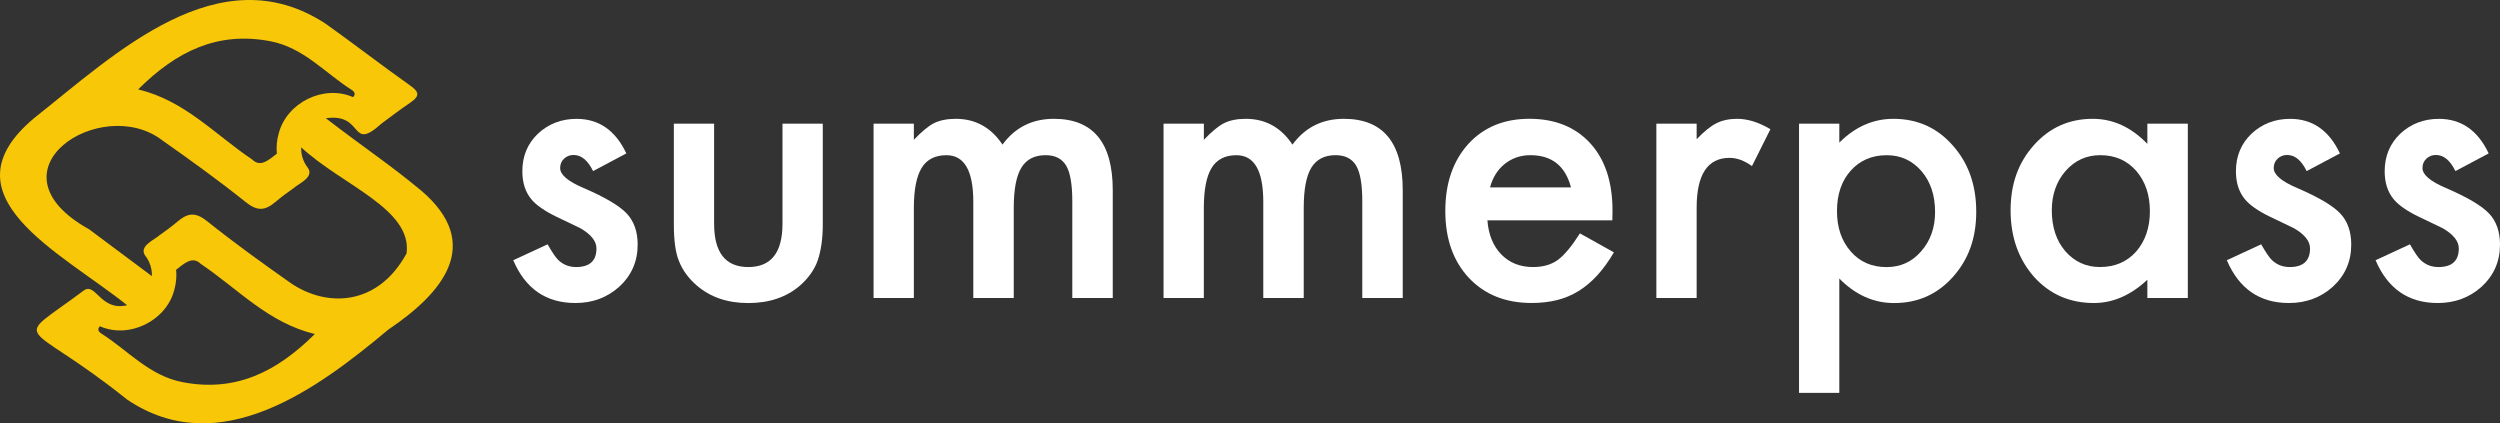 <?xml version="1.0" encoding="UTF-8"?>
<svg id="Layer_2" data-name="Layer 2" xmlns="http://www.w3.org/2000/svg" viewBox="0 0 763.33 129.25">
  <rect x="0" y="0" width="763.33" height="129.25" fill="#333333" stroke="none"/>
  <defs>
    <style>
      .cls-1 {
        fill: #f8c708;
      }

      .cls-1, .cls-2 {
        stroke-width: 0px;
      }

      .cls-2 {
        fill: #fff;
      }
    </style>
  </defs>
  <g id="Camada_1" data-name="Camada 1">
    <g>
      <path class="cls-1" d="M128.6,58.19c-9.51-7.92-17.03-12.8-29.11-22.09,11.94-1.7,7.14,10.52,17.04,1.6,2.89-2.18,5.74-4.3,8.67-6.3,3.21-2.19,2.75-3.37-.13-5.41-8.62-6.1-16.97-12.57-25.57-18.7C66.86-14.12,35.08,16.57,10.51,35.99c-28.54,23.77,7.9,40.9,28.3,57.2-8.09,1.98-9.56-7.12-13.22-4.5-22.67,17-18.67,7.74,13.22,33.31,28.15,18.99,58.11-3.25,79.74-21.35,16.62-11.18,29.21-26.11,10.06-42.46ZM82.45,12.57c10.26,1.94,16.71,9.66,24.85,14.82,1.32.84,1.13,1.6.51,2.27-8.96-3.93-20.28,1.64-22.72,11.12-.56,1.97-.76,4.09-.56,6.14-2.27,1.71-4.9,4.38-7.52,1.79-11.49-7.74-20.57-17.97-34.82-21.42,11.57-11.51,24.08-17.78,40.25-14.72ZM55.86,116.71c-10.26-1.94-16.71-9.66-24.85-14.82-1.32-.84-1.13-1.6-.51-2.27,8.96,3.93,20.28-1.64,22.72-11.12.56-1.97.76-4.09.56-6.14,2.27-1.71,4.9-4.38,7.52-1.79,11.49,7.74,20.57,17.97,34.82,21.42-11.57,11.51-24.08,17.78-40.25,14.72ZM124.13,77.37c-8.74,16.11-24.36,16.6-35.4,9.04-8.63-6.09-17.23-12.25-25.47-18.86-3.55-2.84-5.91-2.59-9.12.15-1.72,1.47-3.56,2.79-5.4,4.1-1.56,1.44-6.47,3.34-4.39,6.28,1.34,1.69,2.12,3.92,2.02,6.23-7.38-5.53-17.67-13.22-19.15-14.29-32.43-18,3.79-41.48,22.38-27.14,8.63,6.09,17.23,12.25,25.47,18.86,3.55,2.84,5.91,2.59,9.12-.15,1.72-1.47,3.56-2.79,5.4-4.1,1.56-1.44,6.47-3.34,4.39-6.28-1.34-1.69-2.12-3.92-2.02-6.23,12.54,11.63,33.94,18.79,32.18,32.4Z"/>
      <g>
        <path class="cls-2" d="M191.26,46.83l-10.17,5.41c-1.6-3.28-3.59-4.92-5.96-4.92-1.13,0-2.1.37-2.9,1.12-.8.75-1.2,1.7-1.2,2.87,0,2.04,2.37,4.06,7.11,6.07,6.52,2.81,10.91,5.39,13.17,7.76,2.26,2.37,3.39,5.56,3.39,9.56,0,5.14-1.89,9.44-5.68,12.9-3.68,3.28-8.13,4.92-13.34,4.92-8.93,0-15.25-4.35-18.97-13.06l10.49-4.86c1.46,2.55,2.57,4.17,3.33,4.86,1.49,1.39,3.28,2.08,5.36,2.08,4.15,0,6.23-1.89,6.23-5.68,0-2.19-1.6-4.23-4.81-6.12-1.24-.62-2.48-1.22-3.72-1.8-1.24-.58-2.5-1.18-3.77-1.8-3.57-1.75-6.09-3.5-7.54-5.25-1.86-2.22-2.79-5.08-2.79-8.58,0-4.63,1.58-8.45,4.75-11.48,3.24-3.02,7.18-4.54,11.81-4.54,6.81,0,11.88,3.52,15.19,10.55Z"/>
        <path class="cls-2" d="M218.04,37.76v30.55c0,8.82,3.48,13.23,10.44,13.23s10.44-4.41,10.44-13.23v-30.55h12.3v30.83c0,4.26-.53,7.94-1.58,11.04-1.02,2.77-2.79,5.27-5.3,7.49-4.15,3.61-9.44,5.41-15.85,5.41s-11.64-1.8-15.8-5.41c-2.55-2.22-4.35-4.72-5.41-7.49-1.02-2.48-1.53-6.16-1.53-11.04v-30.83h12.3Z"/>
        <path class="cls-2" d="M266.73,37.76h12.3v4.92c2.37-2.48,4.39-4.15,6.07-5.03,1.79-.91,4.03-1.37,6.72-1.37,6.01,0,10.77,2.62,14.27,7.87,3.86-5.25,9.09-7.87,15.69-7.87,11.99,0,17.98,7.27,17.98,21.81v32.9h-12.35v-29.57c0-5.1-.62-8.71-1.86-10.82-1.28-2.15-3.37-3.22-6.29-3.22-3.39,0-5.86,1.28-7.41,3.83-1.55,2.55-2.32,6.65-2.32,12.3v27.49h-12.35v-29.4c0-9.47-2.73-14.21-8.2-14.21-3.46,0-5.99,1.29-7.57,3.88-1.58,2.59-2.38,6.67-2.38,12.24v27.49h-12.3v-53.23Z"/>
        <path class="cls-2" d="M355.28,37.76h12.3v4.92c2.37-2.48,4.39-4.15,6.07-5.03,1.79-.91,4.03-1.37,6.72-1.37,6.01,0,10.77,2.62,14.26,7.87,3.86-5.25,9.09-7.87,15.69-7.87,11.99,0,17.98,7.27,17.98,21.81v32.9h-12.35v-29.57c0-5.1-.62-8.71-1.86-10.82-1.28-2.15-3.37-3.22-6.29-3.22-3.39,0-5.86,1.28-7.41,3.83-1.55,2.55-2.32,6.65-2.32,12.3v27.49h-12.35v-29.4c0-9.47-2.73-14.21-8.2-14.21-3.46,0-5.98,1.29-7.57,3.88-1.59,2.59-2.38,6.67-2.38,12.24v27.49h-12.3v-53.23Z"/>
        <path class="cls-2" d="M492.3,67.27h-38.15c.33,4.37,1.75,7.85,4.26,10.44,2.51,2.55,5.74,3.83,9.67,3.83,3.06,0,5.59-.73,7.6-2.19,1.97-1.46,4.21-4.15,6.72-8.09l10.38,5.79c-1.6,2.73-3.3,5.07-5.08,7.02-1.79,1.95-3.7,3.55-5.74,4.81-2.04,1.26-4.25,2.18-6.61,2.76-2.37.58-4.94.87-7.71.87-7.94,0-14.32-2.55-19.13-7.65-4.81-5.14-7.21-11.95-7.21-20.44s2.33-15.23,7-20.44c4.7-5.14,10.93-7.71,18.69-7.71s14.03,2.5,18.58,7.49c4.52,4.96,6.78,11.82,6.78,20.61l-.05,2.9ZM479.67,57.22c-1.71-6.56-5.85-9.84-12.41-9.84-1.49,0-2.9.23-4.21.68-1.31.46-2.51,1.11-3.58,1.97-1.08.86-2,1.89-2.76,3.09-.76,1.2-1.35,2.57-1.75,4.1h24.7Z"/>
        <path class="cls-2" d="M505.74,37.76h12.3v4.75c2.26-2.37,4.26-3.99,6.01-4.86,1.79-.91,3.9-1.37,6.34-1.37,3.24,0,6.63,1.06,10.17,3.17l-5.63,11.26c-2.33-1.68-4.61-2.51-6.83-2.51-6.7,0-10.06,5.06-10.06,15.19v27.6h-12.3v-53.23Z"/>
        <path class="cls-2" d="M561.6,119.96h-12.3V37.76h12.3v5.79c4.85-4.85,10.35-7.27,16.51-7.27,7.32,0,13.35,2.7,18.09,8.09,4.81,5.36,7.21,12.12,7.21,20.28s-2.39,14.63-7.16,19.95c-4.74,5.28-10.71,7.93-17.93,7.93-6.23,0-11.81-2.5-16.72-7.49v34.92ZM590.84,64.71c0-5.1-1.39-9.25-4.15-12.46-2.81-3.24-6.34-4.86-10.6-4.86-4.52,0-8.18,1.57-10.99,4.7-2.81,3.13-4.21,7.25-4.21,12.35s1.4,9.11,4.21,12.35c2.77,3.17,6.41,4.76,10.93,4.76,4.26,0,7.78-1.6,10.55-4.81,2.84-3.21,4.26-7.21,4.26-12.02Z"/>
        <path class="cls-2" d="M655.66,37.76h12.35v53.23h-12.35v-5.58c-5.06,4.74-10.51,7.11-16.34,7.11-7.36,0-13.45-2.66-18.26-7.98-4.77-5.43-7.16-12.21-7.16-20.33s2.39-14.63,7.16-19.95,10.75-7.98,17.93-7.98c6.19,0,11.75,2.55,16.67,7.65v-6.18ZM626.48,64.21c0,5.1,1.37,9.26,4.1,12.46,2.81,3.24,6.34,4.86,10.6,4.86,4.55,0,8.23-1.57,11.04-4.7,2.81-3.24,4.21-7.36,4.21-12.35s-1.4-9.11-4.21-12.35c-2.81-3.17-6.45-4.75-10.93-4.75-4.23,0-7.76,1.6-10.6,4.81-2.81,3.24-4.21,7.25-4.21,12.02Z"/>
        <path class="cls-2" d="M714.47,46.83l-10.17,5.41c-1.6-3.28-3.59-4.92-5.96-4.92-1.13,0-2.1.37-2.9,1.12-.8.75-1.2,1.7-1.2,2.87,0,2.04,2.37,4.06,7.11,6.07,6.52,2.81,10.91,5.39,13.17,7.76,2.26,2.37,3.39,5.56,3.39,9.56,0,5.14-1.89,9.44-5.68,12.9-3.68,3.28-8.13,4.92-13.34,4.92-8.93,0-15.25-4.35-18.97-13.06l10.49-4.86c1.46,2.55,2.57,4.17,3.33,4.86,1.49,1.39,3.28,2.08,5.36,2.08,4.15,0,6.23-1.89,6.23-5.68,0-2.19-1.6-4.23-4.81-6.12-1.24-.62-2.48-1.22-3.72-1.8-1.24-.58-2.5-1.18-3.77-1.8-3.57-1.75-6.09-3.5-7.54-5.25-1.86-2.22-2.79-5.08-2.79-8.58,0-4.63,1.59-8.45,4.75-11.48,3.24-3.02,7.18-4.54,11.81-4.54,6.81,0,11.88,3.52,15.19,10.55Z"/>
        <path class="cls-2" d="M759.89,46.83l-10.17,5.41c-1.6-3.28-3.59-4.92-5.96-4.92-1.13,0-2.1.37-2.9,1.12-.8.75-1.2,1.7-1.2,2.87,0,2.04,2.37,4.06,7.11,6.07,6.52,2.81,10.91,5.39,13.17,7.76,2.26,2.37,3.39,5.56,3.39,9.56,0,5.14-1.89,9.44-5.68,12.9-3.68,3.28-8.13,4.92-13.34,4.92-8.93,0-15.25-4.35-18.97-13.06l10.49-4.86c1.46,2.55,2.57,4.17,3.33,4.86,1.49,1.39,3.28,2.08,5.36,2.08,4.15,0,6.23-1.89,6.23-5.68,0-2.19-1.6-4.23-4.81-6.12-1.24-.62-2.48-1.22-3.72-1.8-1.24-.58-2.5-1.18-3.77-1.8-3.57-1.75-6.09-3.5-7.54-5.25-1.86-2.22-2.79-5.08-2.79-8.58,0-4.63,1.59-8.45,4.75-11.48,3.24-3.02,7.18-4.54,11.81-4.54,6.81,0,11.88,3.52,15.19,10.55Z"/>
      </g>
    </g>
  </g>
</svg>